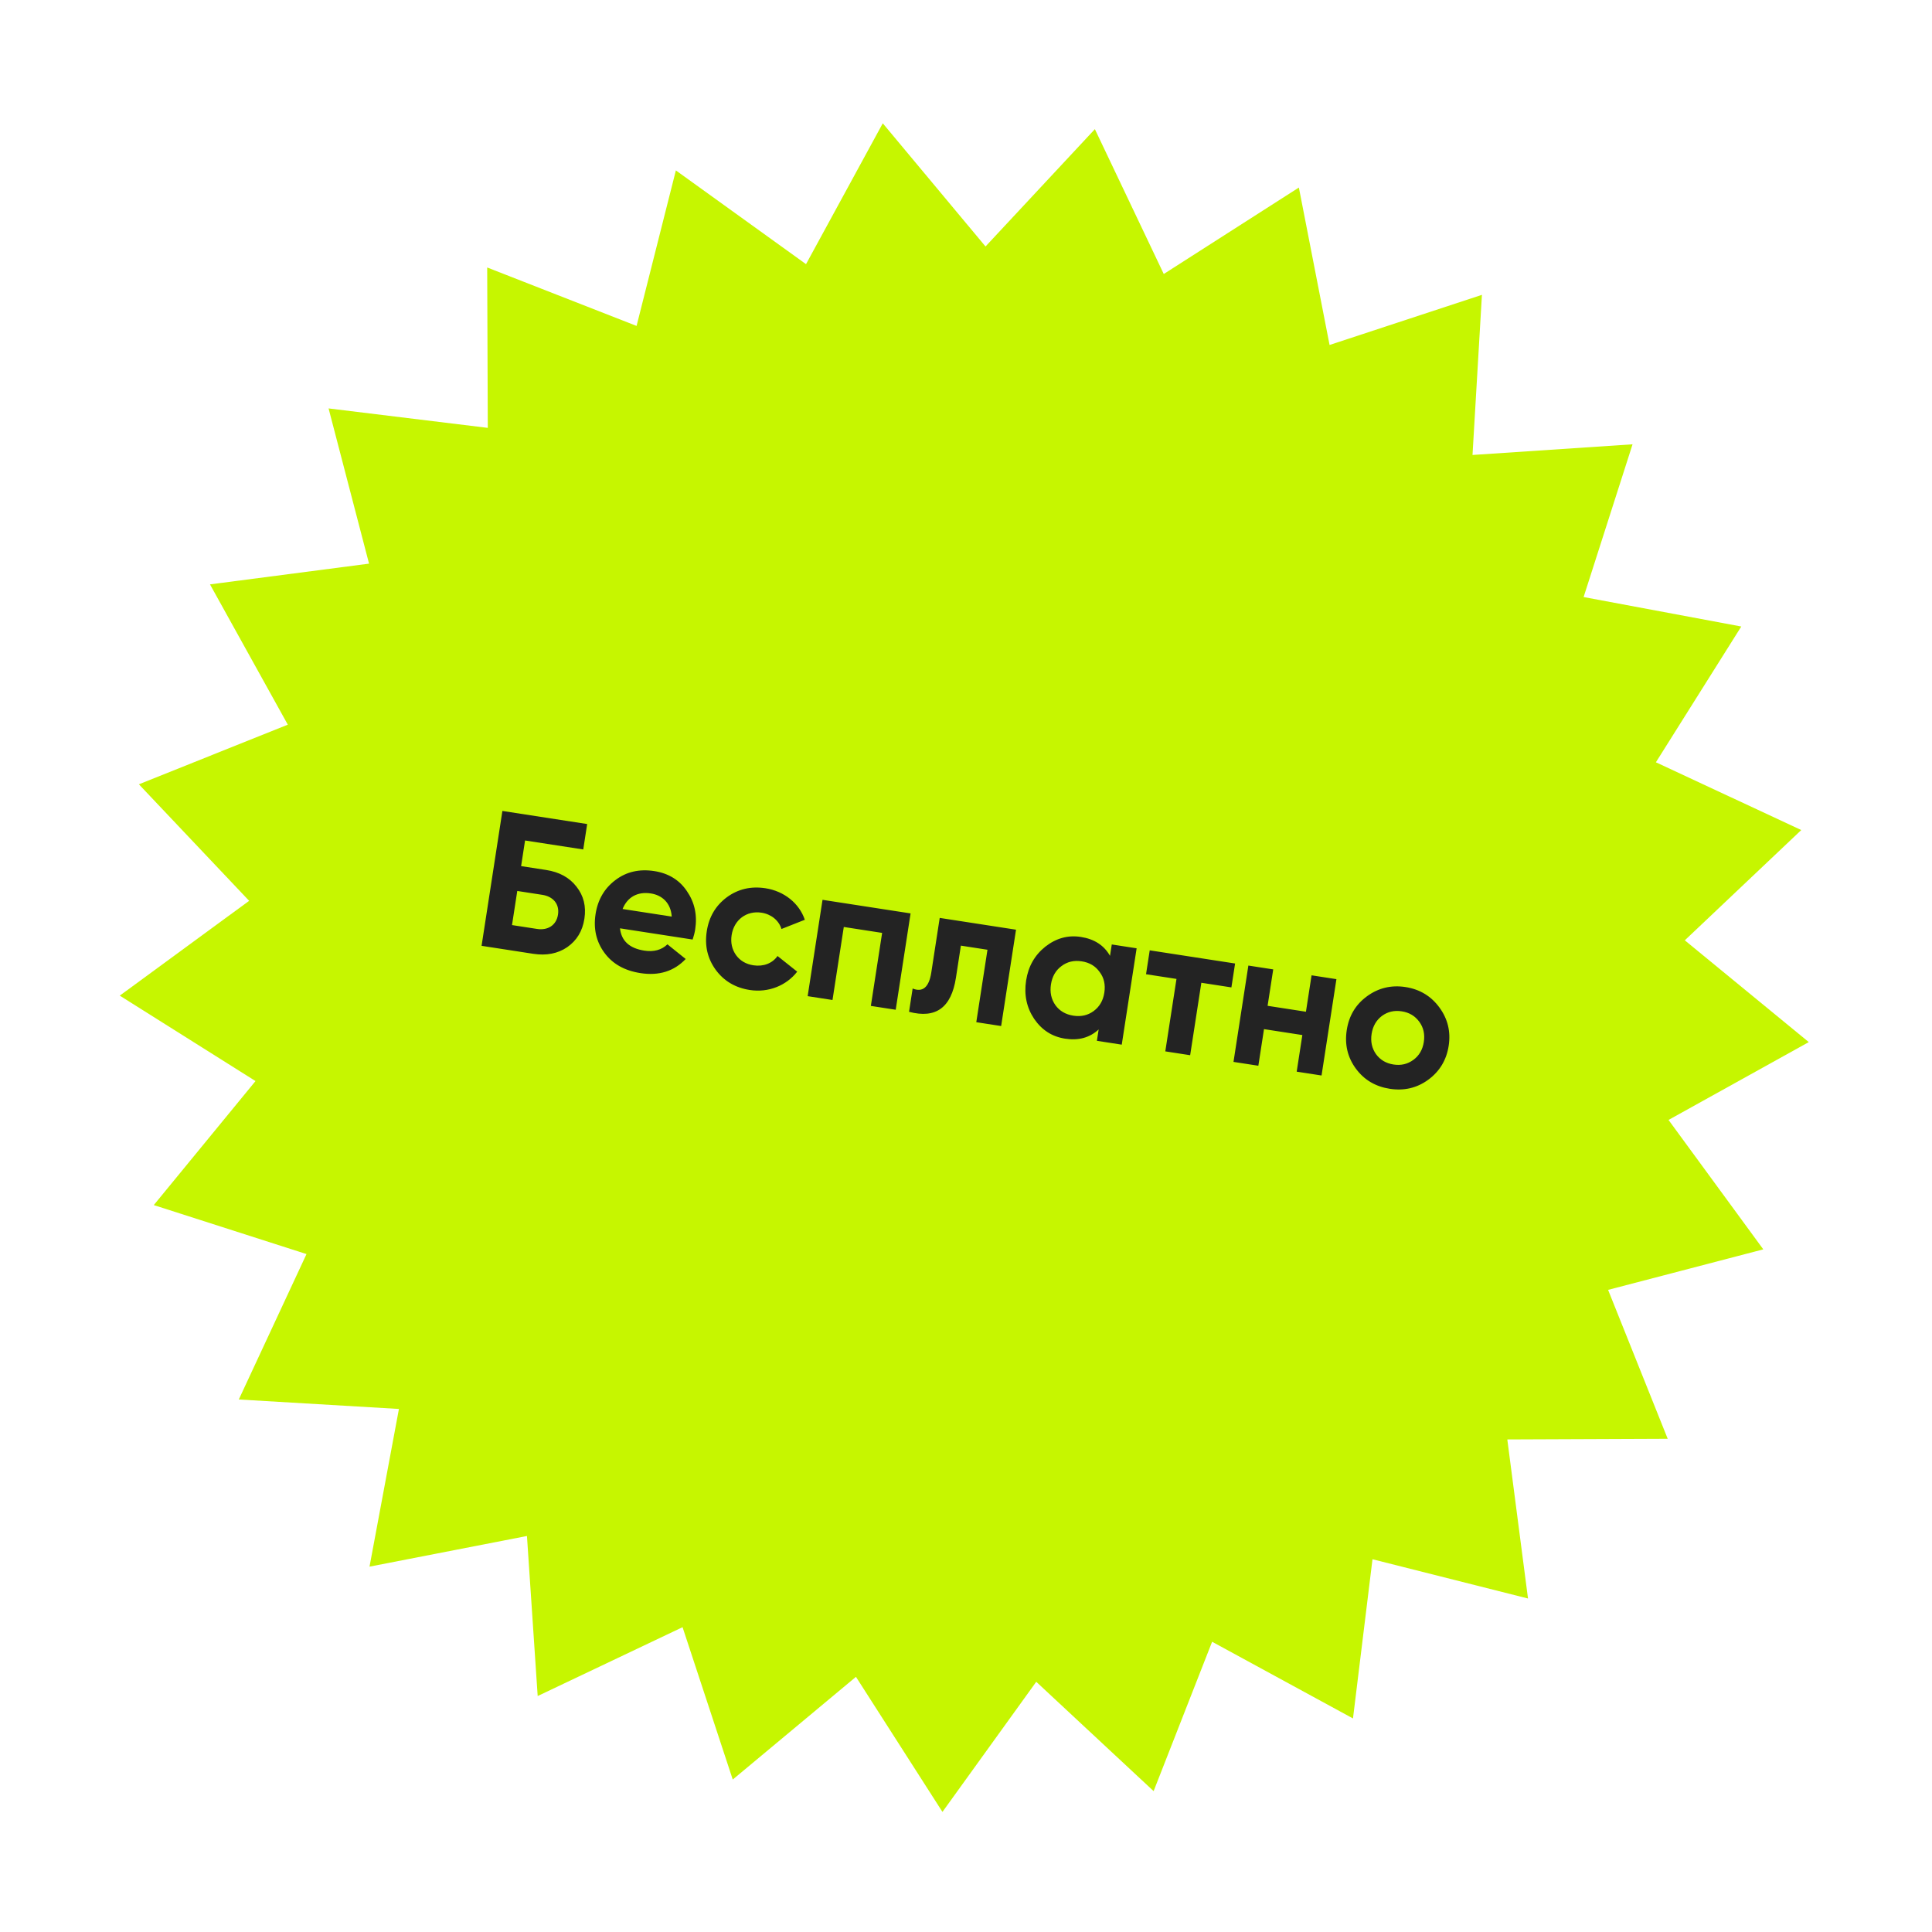 <?xml version="1.0" encoding="UTF-8"?> <svg xmlns="http://www.w3.org/2000/svg" width="218" height="218" viewBox="0 0 218 218" fill="none"> <path d="M123.542 14.572L131.315 30.917L146.56 21.162L150.024 38.926L167.216 33.269L166.153 51.337L184.212 50.133L178.689 67.368L196.48 70.693L186.845 86.014L203.25 93.659L190.107 106.102L204.096 117.586L188.271 126.37L198.964 140.973L181.452 145.545L188.178 162.348L170.079 162.422L172.415 180.369L154.867 175.94L152.666 193.904L136.77 185.25L130.17 202.103L116.926 189.767L106.343 204.449L96.583 189.208L82.681 200.797L77.018 183.606L60.67 191.374L59.46 173.316L41.695 176.774L45.014 158.982L26.946 157.913L34.585 141.505L17.352 135.977L28.831 121.984L13.514 112.344L28.112 101.646L15.673 88.499L32.474 81.768L23.695 65.94L41.642 63.599L37.075 46.085L55.041 48.28L54.973 30.182L71.828 36.776L76.263 19.229L90.949 29.807L99.609 13.914L111.202 27.812L123.542 14.572Z" fill="#C6F600"></path> <path d="M58.8 97.729L61.626 98.165C63.105 98.393 64.255 99.016 65.052 100.052C65.853 101.066 66.157 102.27 65.942 103.662C65.724 105.075 65.071 106.132 63.998 106.879C62.929 107.604 61.645 107.851 60.166 107.623L54.339 106.723L56.689 91.504L66.255 92.981L65.812 95.85L59.246 94.837L58.8 97.729ZM57.773 104.382L60.599 104.818C61.795 105.003 62.775 104.419 62.963 103.202C63.151 101.984 62.389 101.154 61.193 100.97L58.367 100.533L57.773 104.382ZM78.155 106.015L69.958 104.749C70.116 106.176 71.034 107.008 72.708 107.266C73.774 107.431 74.657 107.189 75.311 106.555L77.371 108.209C76.068 109.588 74.359 110.126 72.272 109.803C70.468 109.525 69.117 108.76 68.197 107.505C67.278 106.25 66.946 104.796 67.201 103.144C67.453 101.513 68.208 100.227 69.441 99.305C70.677 98.36 72.153 98.031 73.827 98.29C75.414 98.535 76.657 99.283 77.507 100.55C78.38 101.82 78.694 103.248 78.442 104.879C78.385 105.249 78.284 105.612 78.155 106.015ZM70.25 102.568L75.795 103.424C75.697 101.895 74.721 101.01 73.438 100.812C71.938 100.58 70.791 101.227 70.25 102.568ZM84.603 111.707C82.973 111.455 81.687 110.7 80.749 109.42C79.833 108.144 79.498 106.712 79.749 105.081C80.001 103.45 80.753 102.186 82.011 101.245C83.291 100.307 84.745 99.975 86.376 100.227C88.485 100.553 90.187 101.928 90.813 103.784L88.181 104.824C87.884 103.866 87.037 103.156 85.928 102.985C84.254 102.726 82.823 103.774 82.554 105.514C82.423 106.362 82.595 107.123 83.052 107.772C83.511 108.4 84.163 108.79 85.011 108.921C86.142 109.095 87.161 108.696 87.733 107.872L89.954 109.639C88.732 111.209 86.713 112.033 84.603 111.707ZM92.811 101.532L102.747 103.066L101.069 113.937L98.264 113.504L99.536 105.264L95.21 104.596L93.937 112.836L91.133 112.403L92.811 101.532ZM106.034 103.573L114.644 104.903L112.966 115.774L110.161 115.341L111.423 107.166L108.423 106.702L107.863 110.333C107.342 113.704 105.589 114.969 102.573 114.169L102.979 111.539C104.088 111.999 104.823 111.422 105.081 109.748L106.034 103.573ZM125.25 107.853L125.448 106.57L128.253 107.003L126.575 117.875L123.77 117.442L123.968 116.159C122.956 117.093 121.701 117.434 120.179 117.199C118.722 116.974 117.567 116.239 116.694 114.969C115.844 113.703 115.533 112.252 115.782 110.643C116.03 109.034 116.76 107.767 117.953 106.816C119.168 105.868 120.494 105.494 121.951 105.719C123.473 105.954 124.567 106.657 125.25 107.853ZM119.092 113.425C119.57 114.077 120.244 114.471 121.114 114.605C121.983 114.739 122.745 114.568 123.397 114.089C124.075 113.593 124.472 112.897 124.609 112.006C124.747 111.115 124.578 110.332 124.078 109.676C123.604 109.001 122.93 108.608 122.06 108.474C121.191 108.34 120.429 108.511 119.773 109.011C119.121 109.489 118.724 110.185 118.586 111.076C118.449 111.968 118.617 112.751 119.092 113.425ZM129.731 107.232L139.363 108.718L138.947 111.415L135.555 110.891L134.293 119.066L131.488 118.633L132.75 110.458L129.315 109.928L129.731 107.232ZM147.358 114.16L147.992 110.051L150.797 110.484L149.119 121.355L146.314 120.922L146.952 116.791L142.625 116.123L141.987 120.254L139.183 119.821L140.861 108.95L143.666 109.383L143.031 113.492L147.358 114.16ZM161.159 121.833C159.879 122.771 158.425 123.103 156.816 122.855C155.207 122.606 153.922 121.851 152.984 120.571C152.046 119.291 151.714 117.838 151.963 116.229C152.211 114.62 152.963 113.356 154.243 112.418C155.523 111.48 156.98 111.126 158.589 111.375C160.198 111.623 161.48 112.4 162.418 113.68C163.355 114.96 163.713 116.395 163.464 118.004C163.216 119.613 162.439 120.896 161.159 121.833ZM155.261 118.942C155.739 119.594 156.391 119.984 157.239 120.115C158.087 120.246 158.827 120.071 159.479 119.593C160.132 119.115 160.525 118.441 160.659 117.571C160.794 116.702 160.622 115.94 160.144 115.288C159.666 114.635 159.014 114.245 158.166 114.114C157.318 113.983 156.578 114.159 155.926 114.637C155.295 115.118 154.902 115.792 154.767 116.662C154.633 117.531 154.805 118.292 155.261 118.942Z" fill="#232323"></path> </svg> 